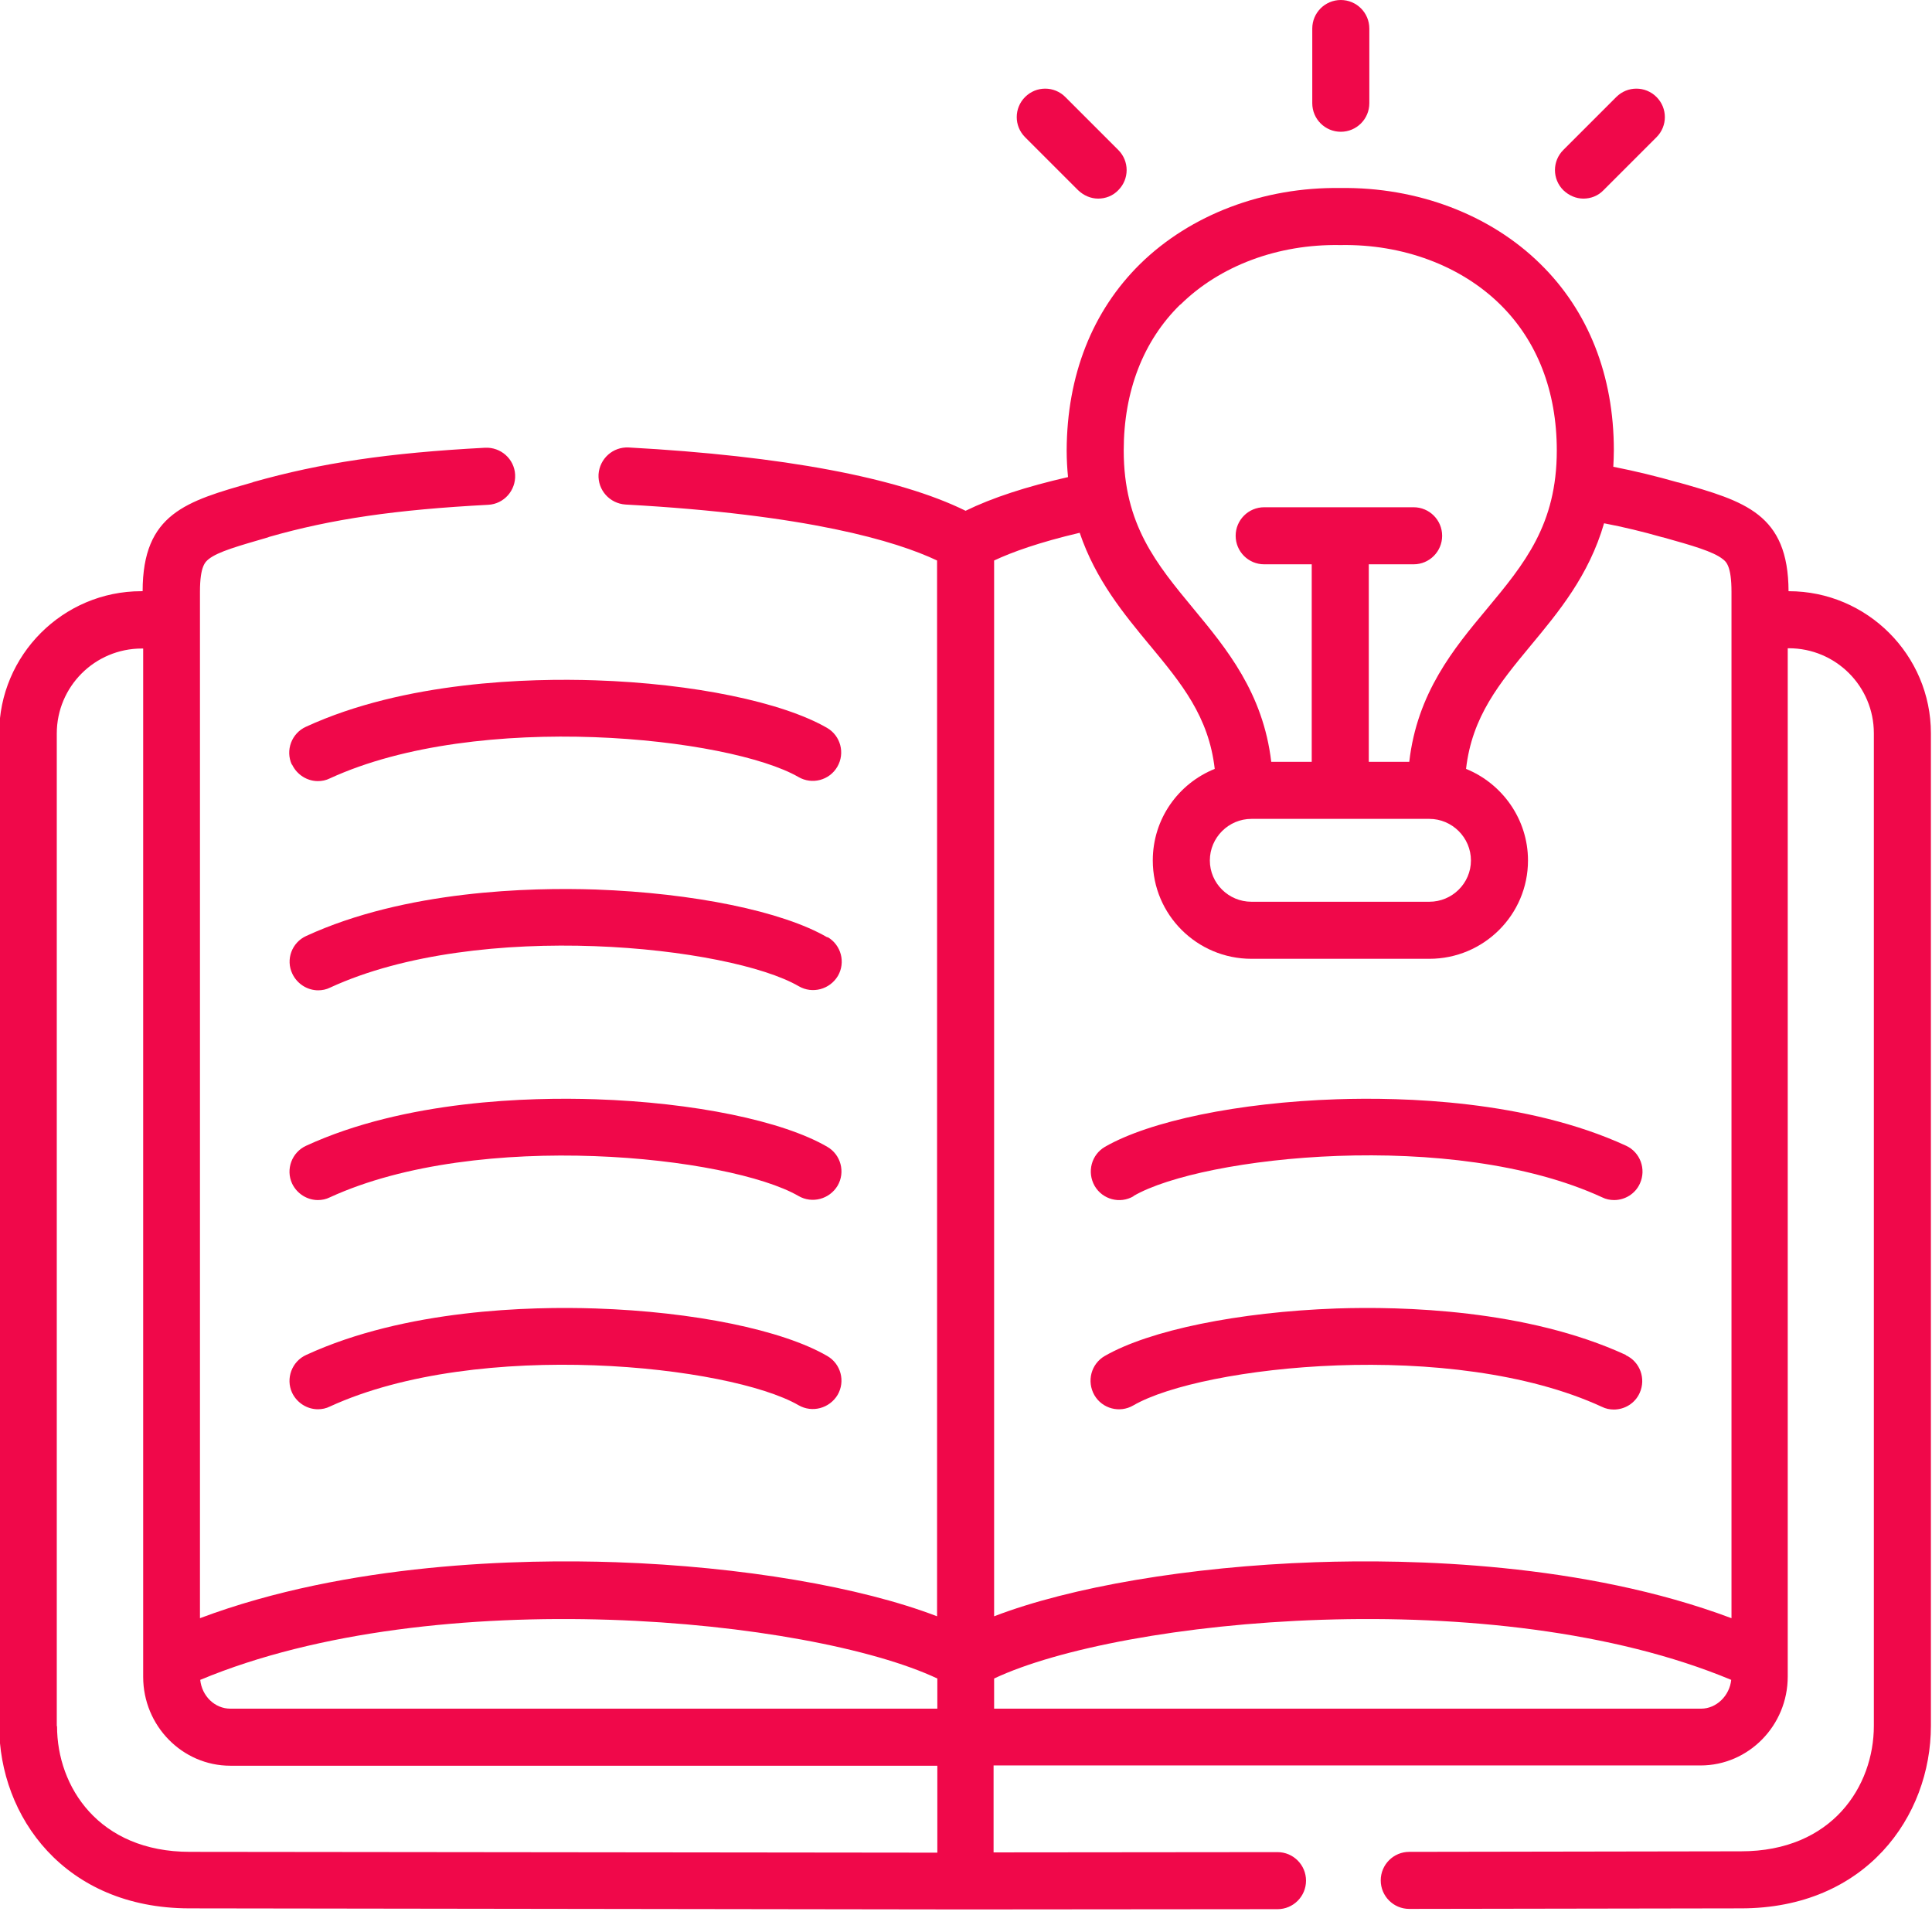 <?xml version="1.0" encoding="UTF-8"?>
<!DOCTYPE svg PUBLIC "-//W3C//DTD SVG 1.1//EN" "http://www.w3.org/Graphics/SVG/1.1/DTD/svg11.dtd">
<!-- Creator: CorelDRAW X6 -->
<svg xmlns="http://www.w3.org/2000/svg" xml:space="preserve" width="7.111in" height="7.111in" version="1.1" style="shape-rendering:geometricPrecision; text-rendering:geometricPrecision; image-rendering:optimizeQuality; fill-rule:evenodd; clip-rule:evenodd"
viewBox="0 0 7111 7111"
 xmlns:xlink="http://www.w3.org/1999/xlink">
 <defs>
  <style type="text/css">
   <![CDATA[
    .fil0 {fill:#f0084a;fill-rule:nonzero}
   ]]>
  </style>
 </defs>
 <g id="__x0023_Layer_x0020_1">
  <path class="fil0" d="M6588 2176l-5 0c-1,-285 -161,-331 -404,-400l-5 -1c-77,-22 -155,-41 -236,-57 1,-20 2,-40 2,-61 0,-275 -94,-513 -271,-686 -184,-181 -452,-283 -736,-279 -283,-4 -551,98 -736,279 -177,174 -270,411 -271,687 0,34 2,67 5,98 -153,35 -279,76 -377,124 -247,-122 -674,-202 -1240,-233 -58,-3 -107,41 -111,99 -3,58 41,107 99,111 673,37 997,135 1147,206l0 3886c-281,-108 -719,-183 -1181,-199 -349,-12 -986,1 -1532,206l0 -3778c0,-95 20,-110 32,-120 35,-28 112,-49 218,-80l5 -2c231,-66 465,-100 806,-118 58,-3 102,-53 99,-111 -3,-58 -53,-102 -111,-99 -358,19 -604,56 -852,126l-5 2c-242,69 -403,114 -403,400l-5 0c-288,0 -523,235 -523,523l0 3653c0,334 240,671 699,672l2856 4 0 0 0 0 1150 -1c58,0 105,-47 105,-105 0,-58 -47,-105 -105,-105 0,0 0,0 0,0l-1045 1 0 -320 2602 0c177,0 321,-147 321,-327l0 -3785 4 0c173,0 313,140 313,313l0 3653c0,222 -153,462 -489,462l-1221 2c-58,0 -105,47 -105,105 0,58 47,105 105,105l0 0 1221 -2c459,0 699,-338 699,-672l0 -3653c0,-288 -235,-523 -523,-523zm-2243 -1055l0 0c145,-143 359,-223 587,-219l3 0c228,-4 442,76 587,219 136,134 208,319 208,537 0,273 -119,417 -258,584 -121,145 -256,308 -285,562l-149 0 0 -727 165 0c58,0 105,-47 105,-105 0,-58 -47,-105 -105,-105l-550 0c-58,0 -105,47 -105,105 0,58 47,105 105,105l175 0 0 727 -149 0c-30,-254 -165,-417 -285,-562 -138,-167 -258,-311 -258,-584 0,-218 72,-404 208,-537zm261 1893l0 0 655 0c84,0 153,69 153,153 0,84 -69,152 -153,152l-655 0c-84,0 -153,-68 -153,-152 0,-84 69,-153 153,-153zm-373 -638l0 0c115,139 216,261 238,454 -134,54 -228,184 -228,337 0,200 163,362 363,362l655 0c200,0 363,-162 363,-362 0,-152 -95,-283 -228,-337 22,-193 123,-315 238,-454 102,-123 214,-257 270,-450 73,14 143,31 213,51l5 1c107,30 184,52 219,80 12,9 32,25 32,120l0 3778c-546,-205 -1183,-218 -1532,-206 -463,16 -901,91 -1182,199l0 -3886c66,-31 166,-67 315,-102 59,174 163,299 258,414zm-783 3802l0 0 0 111 -2602 0c-58,0 -105,-47 -111,-106 869,-363 2246,-225 2713,-5zm-3241 175l0 0 0 -3653c0,-173 140,-313 313,-313l5 0 0 3785c0,180 144,327 321,327l2602 0 0 320 -2751 -3c-336,0 -489,-240 -489,-462zm6052 -64l0 0 -2602 0 0 -111c466,-220 1844,-358 2713,5 -6,58 -54,106 -111,106z"/>
  <path class="fil0" d="M3045 4221c-165,-96 -492,-163 -853,-175 -241,-8 -700,3 -1065,171 -53,24 -76,87 -52,139 18,38 56,61 95,61 15,0 30,-3 44,-10 549,-252 1472,-151 1725,-5 50,29 114,12 144,-38 29,-50 12,-114 -38,-143z"/>
  <path class="fil0" d="M3045 4991c-165,-96 -492,-163 -853,-175 -241,-8 -700,3 -1065,171 -53,24 -76,87 -52,139 18,38 56,61 95,61 15,0 30,-3 44,-10 549,-252 1472,-151 1725,-5 50,29 114,12 144,-38 29,-50 12,-114 -38,-143z"/>
  <path class="fil0" d="M3045 3450c-165,-96 -492,-163 -853,-176 -241,-8 -700,3 -1065,171 -53,24 -76,87 -51,139 18,38 56,61 95,61 15,0 30,-3 44,-10 549,-253 1472,-152 1725,-5 50,29 114,12 144,-38 29,-50 12,-114 -38,-143z"/>
  <path class="fil0" d="M4172 4402c253,-147 1176,-248 1725,5 14,7 29,10 44,10 40,0 78,-23 95,-61 24,-53 1,-115 -51,-139 -365,-168 -824,-179 -1065,-171 -361,12 -688,80 -853,175 -50,29 -67,93 -38,144 29,50 93,67 143,38z"/>
  <path class="fil0" d="M5984 4987c-365,-168 -824,-179 -1065,-171 -361,13 -688,80 -853,175 -50,29 -67,93 -38,144 29,50 93,67 143,38 253,-147 1176,-248 1725,5 14,7 29,10 44,10 40,0 78,-23 95,-61 24,-53 1,-115 -51,-139z"/>
  <path class="fil0" d="M4935 485c58,0 105,-47 105,-105l0 -275c0,-58 -47,-105 -105,-105 -58,0 -105,47 -105,105l0 275c0,58 47,105 105,105z"/>
  <path class="fil0" d="M3968 700c21,20 47,31 74,31 27,0 54,-10 74,-31 41,-41 41,-107 0,-148l-195 -195c-41,-41 -107,-41 -148,0 -41,41 -41,107 0,148l195 195z"/>
  <path class="fil0" d="M5828 731c27,0 54,-10 74,-31l195 -195c41,-41 41,-107 0,-148 -41,-41 -107,-41 -148,0l-195 195c-41,41 -41,107 0,148 21,20 47,31 74,31z"/>
  <path class="fil0" d="M1075 2814c18,38 56,61 95,61 15,0 30,-3 44,-10 548,-252 1472,-151 1725,-5 50,29 114,12 143,-38 29,-50 12,-114 -38,-143 -165,-95 -492,-163 -853,-175 -241,-8 -700,3 -1065,171 -53,24 -76,87 -52,139z"/>
 </g>
</svg>
